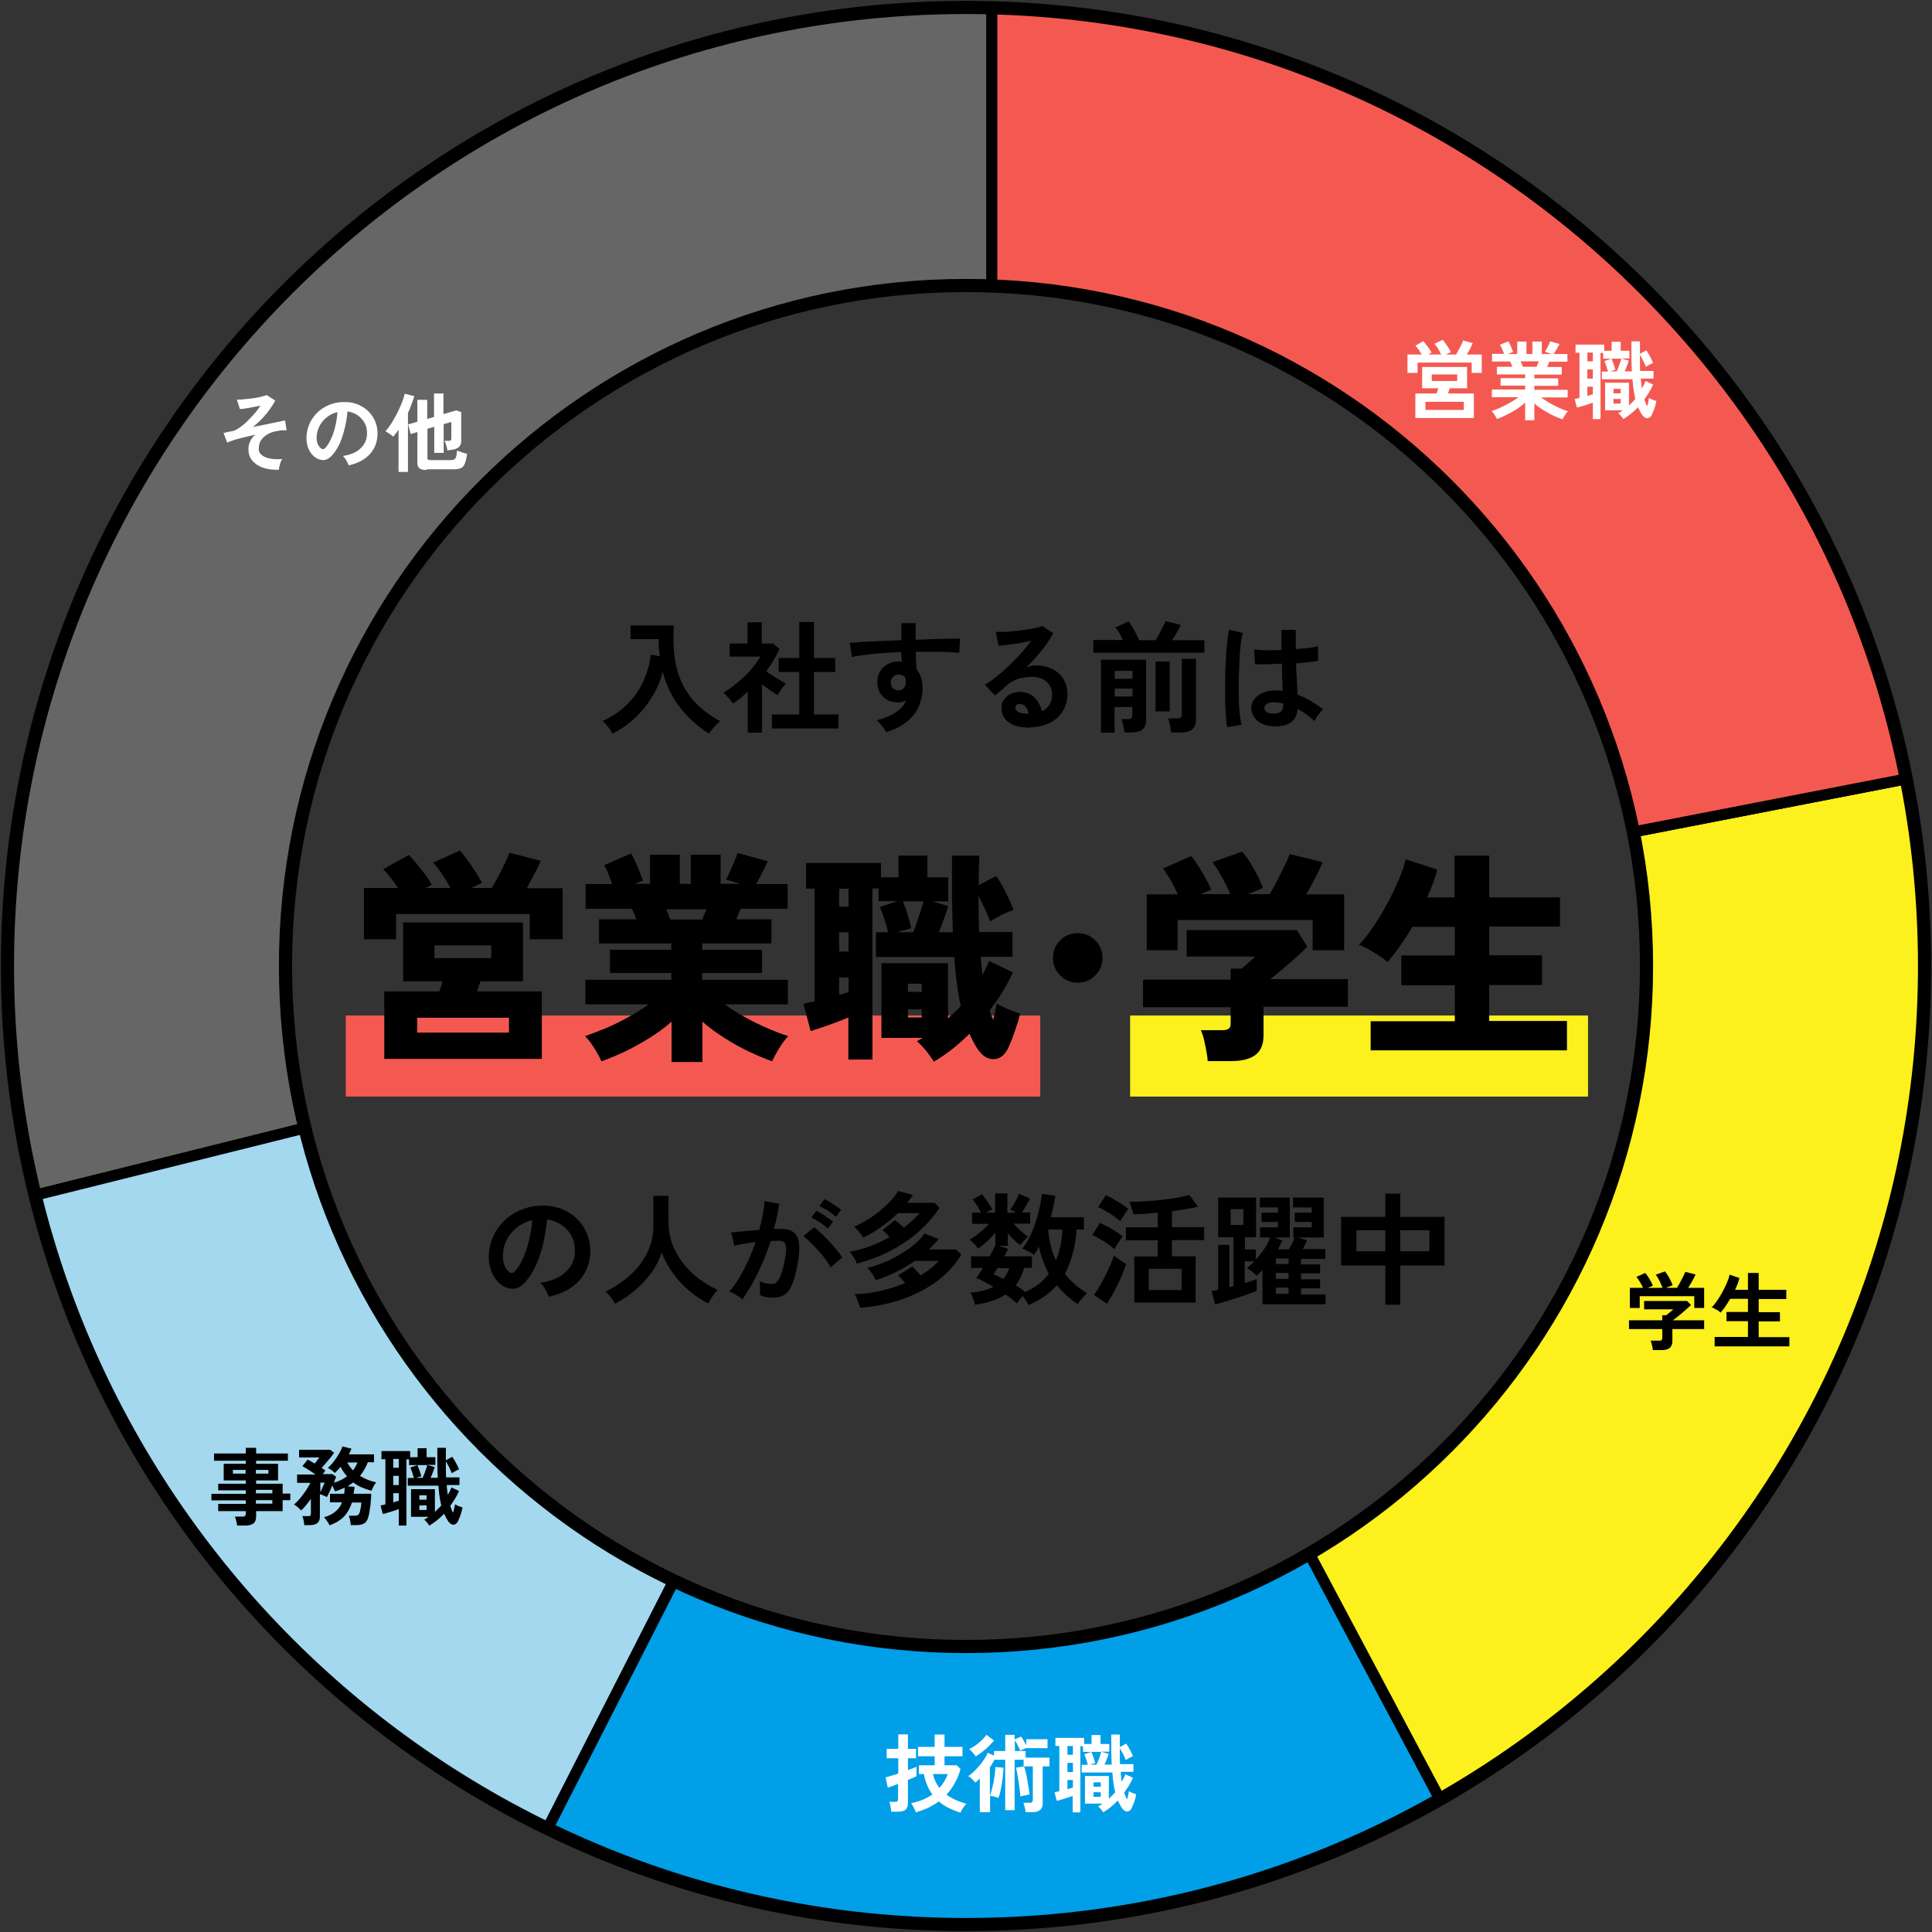 <?xml version="1.0" encoding="UTF-8"?>
<svg xmlns="http://www.w3.org/2000/svg" version="1.1" xmlns:xlink="http://www.w3.org/1999/xlink" viewBox="0 0 881.8 881.8">
  <rect x="0" y="0" width="881.8" height="881.8" fill="#333333" stroke="none"/>
  <defs>
    <style>
      .cls-1 {
        fill: #a3d8ef;
      }

      .cls-1, .cls-2, .cls-3, .cls-4, .cls-5, .cls-6 {
        stroke: #000;
        stroke-miterlimit: 10;
      }

      .cls-1, .cls-3, .cls-4, .cls-5, .cls-6 {
        stroke-width: 5px;
      }

      .cls-7 {
        fill: #fff;
      }

      .cls-8, .cls-5 {
        fill: #f45951;
      }

      .cls-2 {
        fill: none;
        stroke-width: 6px;
      }

      .cls-3 {
        fill: #009fe8;
      }

      .cls-4 {
        fill: #666;
      }

      .cls-6, .cls-9 {
        fill: #fcf01d;
      }

      .cls-10 {
        clip-path: url(#clippath);
      }
    </style>
    <clipPath id="clippath">
      <path class="cls-2" d="M440.9,3.4C199.3,3.4,3.4,199.3,3.4,440.9s195.9,437.5,437.5,437.5,437.5-195.9,437.5-437.5S682.5,3.4,440.9,3.4ZM440.9,751.5c-171.6,0-310.6-139.1-310.6-310.6S269.3,130.3,440.9,130.3s310.6,139.1,310.6,310.6-139.1,310.6-310.6,310.6Z"/>
    </clipPath>
  </defs>
  <!-- Generator: Adobe Illustrator 28.7.3, SVG Export Plug-In . SVG Version: 1.2.0 Build 164)  -->
  <g>
    <g id="_x30_2">
      <g>
        <g class="cls-10">
          <g>
            <path class="cls-4" d="M452.7,436.6L-12.3,552.6C-76.3,295.8,80,35.7,336.8-28.3c38-9.5,76.8-14.2,115.9-14.2v479.2Z"/>
            <path class="cls-1" d="M452.7,436.6l-217.6,427C106.9,798.3,22.6,692.3-12.3,552.6l465-115.9Z"/>
            <path class="cls-3" d="M452.7,436.6l225,423.1c-143,76-298.2,77.4-442.5,3.9l217.6-427Z"/>
            <path class="cls-6" d="M452.7,436.6l470.4-91.4c41.2,212-54.7,413.2-245.4,514.5l-225-423.1Z"/>
            <path class="cls-5" d="M452.7,436.6V-42.6c232.9,0,426,159.1,470.4,387.8l-470.4,91.4Z"/>
          </g>
        </g>
        <path class="cls-2" d="M440.9,3.4C199.3,3.4,3.4,199.3,3.4,440.9s195.9,437.5,437.5,437.5,437.5-195.9,437.5-437.5S682.5,3.4,440.9,3.4ZM440.9,751.5c-171.6,0-310.6-139.1-310.6-310.6S269.3,130.3,440.9,130.3s310.6,139.1,310.6,310.6-139.1,310.6-310.6,310.6Z"/>
      </g>
      <g>
        <g>
          <path class="cls-7" d="M642.4,170.2v-8.4h6.5c-.4-.7-.9-1.5-1.4-2.2-.5-.7-1-1.3-1.5-1.8l3.6-2.1c.4.5.9,1,1.4,1.7.5.6,1,1.3,1.4,1.9.4.6.8,1.2,1,1.6l-1.5.9h5.9c-.4-.8-.9-1.7-1.4-2.6s-1.1-1.7-1.7-2.3l3.8-1.8c.4.4.8,1,1.3,1.7.5.7,1,1.4,1.4,2.1.4.7.8,1.3,1,1.8l-2.3,1.1h4.7c.4-.7.8-1.4,1.2-2.2.4-.8.8-1.6,1.2-2.3.4-.8.7-1.4.8-1.9l4.4,1.2c-.3.7-.8,1.6-1.2,2.5s-1,1.9-1.5,2.7h6.8v8.4h-4.6v-4.7h-24.7v4.7h-4.6ZM646,190.8v-11.2h9.7c.1-.4.3-.8.4-1.2.1-.4.2-.8.3-1.2h-7.3v-9.7h20.5v9.7h-7.9c-.1.4-.3.8-.4,1.2-.1.4-.3.8-.4,1.2h11.8v11.2h-26.7ZM650.6,187.1h17.5v-3.7h-17.5v3.7ZM653.5,173.9h11.6v-3h-11.6v3Z"/>
          <path class="cls-7" d="M696.1,191.5v-7.7c-1.2,1-2.5,2-3.9,3-1.5.9-3,1.8-4.5,2.5-1.5.8-3,1.4-4.5,1.9-.1-.3-.3-.7-.6-1.1-.3-.5-.5-.9-.9-1.4-.3-.5-.6-.8-.9-1.1,1.3-.4,2.6-.9,4.1-1.6,1.5-.7,2.9-1.4,4.3-2.2,1.4-.8,2.7-1.6,3.8-2.5h-12.1v-3.5h15.2v-1.8h-11.2v-3.4h11.2v-1.7h-12.9v-3.5h7.1c-.2-.4-.4-.9-.5-1.3-.2-.4-.4-.8-.6-1.1h-8.2v-3.5h5.5c-.3-.7-.6-1.4-.9-2.2s-.7-1.5-1.1-1.9l3.9-1.6c.3.4.5.9.8,1.5.3.6.6,1.2.8,1.8s.5,1.1.6,1.5l-2.4,1h4.3v-5.7h4.2v5.7h2.7v-5.7h4.3v5.7h4.6l-3.2-1.1c.3-.4.6-.8.9-1.4.3-.6.6-1.2.9-1.8.3-.6.5-1.1.6-1.5l4.3,1.2c-.2.4-.5,1-.9,1.6-.3.6-.7,1.2-1,1.7-.3.5-.6,1-.8,1.3h6.3v3.5h-8.3c-.3.9-.7,1.7-1,2.4h6.7v3.5h-12.5v1.7h10.9v3.4h-10.9v1.8h15.2v3.5h-12.1c1.1.8,2.4,1.7,3.8,2.5,1.4.8,2.8,1.5,4.3,2.2s2.8,1.2,4.1,1.6c-.3.3-.5.6-.9,1.1-.3.5-.6.9-.9,1.4s-.5.9-.6,1.2c-1.4-.5-2.9-1.1-4.4-1.8-1.5-.7-3-1.6-4.5-2.5-1.5-.9-2.8-1.9-4-3v7.7h-4.3ZM695.1,167.4h6.2c.2-.4.4-.8.5-1.2s.4-.8.5-1.3h-8.3c.2.4.4.8.6,1.3s.3.8.5,1.2Z"/>
          <path class="cls-7" d="M741,191.4c-.3-.4-.6-1-1.1-1.5-.5-.6-.9-1-1.3-1.3.4-.2.7-.4,1-.6s.7-.4,1-.7h-8v-12.6h10.9v10.4c.5-.5,1-1,1.5-1.5.5-.5,1-1,1.4-1.5-.3-1.3-.6-2.7-.8-4.2-.2-1.5-.4-3.1-.5-4.8h-14v-3.5h2.8c-.2-.6-.4-1.4-.7-2.4-.3-.9-.6-1.7-.9-2.4l3.2-1.1c.3.6.6,1.5,1,2.5.3,1,.6,1.9.8,2.6l-2.5.7h3.1c.2-.5.5-1.2.8-1.9.3-.8.5-1.5.8-2.2.2-.7.4-1.3.5-1.7h-8.3v-2.6h-1.2v30.2h-3.5v-7.5c-.7.2-1.5.5-2.4.8-.9.3-1.7.6-2.6.8-.9.3-1.6.5-2.3.6l-1-3.9c.3,0,.6-.1,1-.2.4,0,.8-.2,1.2-.3v-20.6h-1.8v-3.7h13.1v2.8h3.4v-4.1h4.1v4.1h4v3.5h-3.7l3.4,1c-.2.6-.5,1.4-.8,2.3-.3.9-.7,1.8-1.1,2.6h3.3c-.1-2-.2-4.1-.2-6.4,0-2.2,0-4.7,0-7.3h3.9c0,.9,0,1.8,0,2.8,0,1,0,2,0,2.9l2.9-1.6c.6.8,1.1,1.7,1.7,2.8s1,2.1,1.4,3c-.4.1-1,.4-1.6.7-.7.4-1.2.7-1.7,1-.3-.8-.7-1.7-1.2-2.7-.5-1-1-1.9-1.5-2.7,0,1.2,0,2.4,0,3.6s0,2.4.1,3.7h6.1v3.5h-5.8c0,.8.1,1.6.2,2.3,0,.7.2,1.5.3,2.2.3-.6.6-1.1.9-1.7.3-.6.5-1.1.7-1.7l3.5,1.6c-.5,1.2-1.1,2.4-1.8,3.5-.7,1.1-1.4,2.2-2.2,3.3.2.6.4,1.2.6,1.7s.4,1,.7,1.4c.2-.6.4-1.2.5-1.9.1-.6.2-1.3.3-1.9.3.2.7.4,1.1.6.4.2.9.4,1.3.5s.7.3,1,.3c-.1.6-.3,1.4-.5,2.2s-.5,1.5-.8,2.3c-.3.7-.6,1.3-.8,1.9-.5,1-1.3,1.5-2.1,1.5-.9,0-1.6-.6-2.3-1.5-.3-.5-.7-1.1-1-1.7-.3-.6-.6-1.2-.9-1.8-2.1,2.2-4.4,4-6.7,5.4ZM724.5,164.9h2.5v-4h-2.5v4ZM724.5,172.8h2.5v-4.2h-2.5v4.2ZM724.5,180.7c.4-.1.9-.2,1.3-.4.4-.1.8-.2,1.2-.3v-3.5h-2.5v4.2ZM736.4,179.5h3.3v-2h-3.3v2ZM736.4,184.2h3.3v-2.1h-3.3v2.1Z"/>
        </g>
        <g>
          <path d="M754.4,616.3c0-.6-.2-1.4-.4-2.3-.2-.9-.4-1.6-.6-2.1h3.9c.5,0,.9,0,1.1-.3.2-.2.3-.5.3-1v-4h-15.2v-4h15.2v-2.3h1.8c.4-.3.9-.7,1.5-1.2.6-.5,1.2-1,1.7-1.5h-13.3v-3.8h19.6l1.8,1.8c-.5.5-1.1,1.1-1.8,1.7-.7.6-1.5,1.3-2.3,2-.8.7-1.6,1.3-2.3,1.9-.7.6-1.4,1-1.9,1.4h14.3v4h-14.5v5.6c0,2.7-1.6,4-4.9,4h-4.1ZM743.9,597v-9.2h6c-.4-.8-.8-1.7-1.4-2.7-.6-1-1.1-1.7-1.6-2.3l4-1.8c.4.4.8,1,1.3,1.7.5.7.9,1.4,1.3,2.2.4.7.7,1.4.9,1.9l-2.4,1h6.8c-.2-.6-.5-1.3-.8-2-.4-.7-.7-1.5-1.1-2.2-.4-.7-.8-1.3-1.2-1.8l4.2-1.5c.4.4.8,1,1.3,1.8.5.8.9,1.5,1.3,2.4.4.8.7,1.5.9,2.1l-3.1,1.2h5.1c.4-.7.9-1.5,1.4-2.4.5-.9.9-1.8,1.4-2.7.4-.9.8-1.6,1-2.2l4.7,1.2c-.4.9-1,2-1.6,3.1-.6,1.1-1.2,2.1-1.8,3h7.3v9.2h-4.5v-5.4h-24.9v5.4h-4.4Z"/>
          <path d="M782.6,614.4v-4.2h15.2v-7.2h-9.8v-4.2h9.8v-6h-8.1c-.7,1.2-1.5,2.4-2.2,3.5-.8,1.1-1.5,2-2.2,2.8-.3-.3-.6-.6-1.1-.9-.5-.3-1-.6-1.6-.9-.5-.3-1-.5-1.4-.6.8-.7,1.6-1.7,2.4-2.9.9-1.2,1.7-2.6,2.5-4,.8-1.5,1.5-2.9,2.1-4.3.6-1.4,1-2.6,1.2-3.7l4.5,1.5c-.4,1.8-1.1,3.6-2,5.4h5.9v-7.7h4.9v7.7h12.6v4.2h-12.6v6h9.7v4.2h-9.7v7.2h14v4.2h-34.1Z"/>
        </g>
        <g>
          <path d="M108.2,696.2c0-.6-.2-1.4-.4-2.1-.2-.8-.4-1.4-.6-1.9h3.4c.5,0,.9,0,1.2-.3.2-.2.4-.5.4-1v-1.2h-12.6v-3.3h12.6v-1.6h-15.7v-3h15.7v-1.6h-12.6v-3h12.6v-1.5h-10.1v-7.6h10.1v-1.4h-14.5v-3.3h14.5v-2.6h4.7v2.6h14.5v3.3h-14.5v1.4h10v7.6h-10v1.5h12.1v4.5h3.5v3h-3.5v5h-12.1v2.5c0,1.4-.4,2.5-1.2,3.1-.8.6-2.1,1-3.7,1h-3.7ZM106.3,672.6h5.8v-1.7h-5.8v1.7ZM116.8,672.6h5.7v-1.7h-5.7v1.7ZM116.8,681.6h7.5v-1.6h-7.5v1.6ZM116.8,686.3h7.5v-1.6h-7.5v1.6Z"/>
          <path d="M138.9,696.2c0-.6-.2-1.3-.3-2.2-.2-.9-.4-1.5-.6-2h2.5c.5,0,.8,0,1.1-.2.2-.2.3-.5.3-1v-6.7c-.7,1-1.5,2-2.2,2.9s-1.5,1.7-2.3,2.4c-.4-.5-.9-1-1.5-1.5-.6-.5-1.2-.9-1.7-1.2.9-.8,1.8-1.7,2.8-2.9.9-1.1,1.8-2.3,2.7-3.6.8-1.3,1.5-2.4,2-3.4h-6.1v-3.8h8.4c-1-.7-2-1.4-3.1-2.1-1.1-.7-2.1-1.3-2.9-1.7l2.4-3c.5.2,1,.5,1.5.8.6.3,1.1.6,1.7,1,.4-.4.8-.9,1.2-1.5s.8-1,1-1.3h-9.3v-3.5h14.2l1.8,1.4c-.4.6-1,1.3-1.6,2.1-.7.8-1.4,1.7-2.1,2.5-.7.9-1.4,1.6-2,2.3.3.2.6.4.9.6.3.2.6.4.8.6-.1.2-.3.4-.5.7-.2.3-.5.6-.7.9h4.4l1.7,1.2c-.1.3-.2.7-.4,1.1-.2.5-.4,1-.6,1.6,2.3-.6,4.3-1.6,6-2.9-.6-.6-1.1-1.3-1.6-2-.5-.7-.9-1.5-1.4-2.3-.4.5-.8,1-1.3,1.5-.4.5-.9.9-1.3,1.3-.4-.4-.9-.9-1.5-1.3-.6-.4-1.2-.8-1.7-1,.9-.8,1.9-1.8,2.8-3,.9-1.2,1.7-2.4,2.4-3.6.7-1.2,1.2-2.3,1.5-3.2l4.1,1c-.3.9-.7,1.7-1.2,2.6h11.5v3.6h-2.8c-.5,1.2-1,2.3-1.6,3.3-.6,1-1.2,2-2,2.9,1.1.7,2.3,1.3,3.5,1.8,1.3.5,2.6.9,3.9,1.2-.4.4-.8,1-1.2,1.8-.4.8-.7,1.4-.9,2-1.6-.4-3.1-.9-4.5-1.5s-2.7-1.4-3.9-2.3c-.8.6-1.6,1.2-2.6,1.8l3.2.2c0,.5,0,1.1-.2,1.6,0,.5-.2,1.1-.2,1.6h8c0,1.1,0,2.3-.2,3.5,0,1.2-.2,2.4-.4,3.5-.1,1.1-.3,2.1-.5,2.9-.4,1.7-1,2.9-1.9,3.5-.9.6-2.2.9-3.9.9h-2.4c0-.4,0-.9-.2-1.4,0-.6-.2-1.1-.3-1.6-.1-.5-.3-1-.4-1.3h2.4c.9,0,1.6-.1,1.9-.4.3-.2.6-.8.8-1.5.1-.6.2-1.3.4-2,.1-.8.2-1.5.2-2.1h-4.3c-.7,2.4-1.9,4.5-3.4,6.2-1.6,1.7-3.8,3.1-6.8,4.2-.2-.5-.6-1.2-1.1-1.9-.5-.8-1-1.3-1.4-1.8,2.2-.6,3.9-1.5,5.2-2.6,1.3-1.1,2.4-2.5,3-4.2h-5.5v-3.9h6.5c.1-.9.2-1.8.2-2.8-.6.3-1.3.6-2.1.9-.7.3-1.5.6-2.3.8-.2-.4-.4-.9-.6-1.3-.2-.5-.5-.9-.7-1.4-.4,1.1-.8,2.1-1.3,3.1s-.8,1.8-1.1,2.2c-.4-.2-.9-.5-1.5-.7-.6-.3-1.2-.5-1.7-.6v10.3c0,2.5-1.5,3.8-4.5,3.8h-2.7ZM146.1,681.3c.3-.5.5-1.1.8-1.7.3-.6.5-1.2.8-1.8.2-.5.4-.9.5-1.1h-2v4.6ZM161.1,671.1c.9-1.1,1.5-2.3,2.1-3.6h-4.7c.8,1.4,1.6,2.6,2.6,3.6Z"/>
          <path d="M196,696.4c-.3-.4-.6-1-1.1-1.5-.5-.6-.9-1-1.3-1.3.4-.2.7-.4,1-.6s.7-.4,1-.7h-8v-12.6h10.9v10.4c.5-.5,1-1,1.5-1.5.5-.5,1-1,1.4-1.5-.3-1.3-.6-2.7-.8-4.2-.2-1.5-.4-3.1-.5-4.8h-14v-3.5h2.8c-.2-.6-.4-1.4-.7-2.4-.3-.9-.6-1.7-.9-2.4l3.2-1.1c.3.6.6,1.5,1,2.5.3,1,.6,1.9.8,2.6l-2.5.7h3.1c.2-.5.5-1.2.8-1.9.3-.8.5-1.5.8-2.2.2-.7.4-1.3.5-1.7h-8.3v-2.6h-1.2v30.2h-3.5v-7.5c-.7.2-1.5.5-2.4.8-.9.3-1.7.6-2.6.8-.9.3-1.6.5-2.3.6l-1-3.9c.3,0,.6-.1,1-.2.4,0,.8-.2,1.2-.3v-20.6h-1.8v-3.7h13.1v2.8h3.4v-4.1h4.1v4.1h4v3.5h-3.7l3.4,1c-.2.6-.5,1.4-.8,2.3s-.7,1.8-1.1,2.6h3.3c-.1-2-.2-4.1-.2-6.4,0-2.2,0-4.7,0-7.3h3.9c0,.9,0,1.8,0,2.8,0,1,0,2,0,2.9l2.9-1.6c.6.8,1.1,1.7,1.7,2.8s1.1,2.1,1.4,3c-.4.1-1,.4-1.6.7-.7.4-1.2.7-1.7,1-.3-.8-.7-1.7-1.2-2.7-.5-1-1-1.9-1.5-2.7,0,1.2,0,2.4,0,3.6,0,1.2,0,2.4.1,3.7h6.1v3.5h-5.8c0,.8.1,1.6.2,2.3,0,.7.2,1.5.3,2.2.3-.6.6-1.1.9-1.7.3-.6.5-1.1.7-1.7l3.5,1.6c-.5,1.2-1.1,2.4-1.8,3.5-.7,1.1-1.4,2.2-2.2,3.3.2.6.4,1.2.6,1.7s.4,1,.7,1.4c.2-.6.4-1.2.5-1.9.1-.6.2-1.3.4-1.9.3.2.7.4,1.1.6.4.2.9.4,1.3.5s.7.3,1,.3c-.1.6-.3,1.4-.5,2.2s-.5,1.5-.8,2.3c-.3.7-.6,1.3-.8,1.9-.5,1-1.3,1.5-2.1,1.5-.9,0-1.6-.6-2.3-1.5-.3-.5-.7-1.1-1-1.7-.3-.6-.6-1.2-.9-1.8-2.1,2.2-4.4,4-6.7,5.4ZM179.5,669.9h2.5v-4h-2.5v4ZM179.5,677.8h2.5v-4.2h-2.5v4.2ZM179.5,685.7c.4-.1.9-.2,1.3-.4.4-.1.8-.2,1.2-.3v-3.5h-2.5v4.2ZM191.4,684.5h3.3v-2h-3.3v2ZM191.4,689.2h3.3v-2.1h-3.3v2.1Z"/>
        </g>
        <g>
          <path class="cls-7" d="M127.3,214.4c-2.7.1-5.1-.2-7.2-.9s-3.7-1.8-4.9-3.2c-1.2-1.4-1.8-3.2-1.8-5.2s.3-2.5.8-3.7c.5-1.1,1.3-2.1,2.3-3-1.7.4-3.4.8-5.1,1.2-1.7.4-3.2.8-4.5,1.2-1.3.4-2.4.8-3.2,1.2l-1.7-4.4c.3,0,.8-.1,1.4-.3s1.5-.3,2.6-.5c1-.2,2.1-.7,3.3-1.6,1.2-.8,2.4-1.8,3.6-3,1.2-1.2,2.4-2.4,3.4-3.6,1.1-1.3,1.9-2.4,2.6-3.5-1,.2-2.1.5-3.3.7-1.2.2-2.3.4-3.4.6-1.1.2-2,.3-2.7.3l-1.4-4.3c1,0,2.1,0,3.4-.2,1.3-.1,2.6-.3,3.9-.4,1.3-.2,2.5-.4,3.7-.7,1.1-.3,2-.5,2.6-.8l3.9,2.5c-.5,1.1-1.3,2.4-2.3,3.8-1,1.4-2.2,2.9-3.5,4.3-1.3,1.4-2.8,2.7-4.4,4,2-.4,4.1-.8,6-1.2,2-.4,3.7-.8,5.3-1.1,1.5-.3,2.7-.6,3.4-.7l.7,4.5c-.5,0-1.1,0-1.8,0-.7,0-1.5.1-2.3.3-1.5.2-2.9.6-4.2,1.3-1.3.7-2.4,1.6-3.2,2.7-.8,1.1-1.2,2.5-1.2,4.1s.5,2.1,1.4,2.9c.9.8,2.2,1.3,3.8,1.6,1.6.3,3.4.4,5.5.2-.4.6-.8,1.5-1,2.4-.3,1-.5,1.8-.5,2.4Z"/>
          <path class="cls-7" d="M159.2,212.6c-.1-.4-.3-.9-.6-1.5-.3-.6-.6-1.1-1-1.7-.4-.5-.7-1-1.1-1.3,3.6-.5,6.3-1.7,8.1-3.5,1.9-1.8,2.8-3.9,2.9-6.3.1-1.9-.2-3.6-1-5.1-.8-1.5-1.9-2.7-3.3-3.7-1.4-.9-2.9-1.5-4.6-1.7-.2,2.4-.6,4.9-1.2,7.4-.6,2.5-1.3,4.9-2.3,7.1-1,2.2-2.2,4.1-3.6,5.6-1.1,1.1-2.1,1.8-3.1,2-1,.2-2.1,0-3.2-.4-1.1-.5-2-1.2-2.9-2.2-.8-1-1.5-2.2-1.9-3.6-.4-1.4-.6-2.9-.5-4.5.1-2.4.7-4.5,1.7-6.5,1-2,2.3-3.6,4-5.1,1.7-1.4,3.6-2.5,5.7-3.2,2.2-.7,4.4-1,6.9-.9,2,.1,3.8.5,5.6,1.3,1.7.8,3.3,1.8,4.6,3.2,1.3,1.4,2.3,2.9,3,4.7.7,1.8,1,3.7.9,5.9-.2,3.6-1.4,6.5-3.7,8.9-2.3,2.4-5.4,4-9.4,4.9ZM146.6,204.7c.3.2.6.3.9.3s.6-.2.9-.5c.9-.9,1.8-2.3,2.6-4,.8-1.7,1.5-3.6,2-5.8.5-2.2.9-4.3,1-6.6-1.8.4-3.4,1.2-4.8,2.3-1.4,1.1-2.5,2.4-3.3,3.9-.8,1.5-1.3,3.2-1.4,5.1,0,1.2.1,2.3.5,3.2.4.9.9,1.6,1.5,2Z"/>
          <path class="cls-7" d="M181.9,215.2v-19.1c-.8,1.2-1.6,2.2-2.4,3.2-.5-.4-1.1-.9-1.7-1.3-.7-.5-1.3-.8-1.9-1.2,1-1,1.9-2.3,2.9-3.8.9-1.5,1.8-3.1,2.6-4.7.8-1.6,1.5-3.2,2.1-4.7s1-2.8,1.2-3.9l4.4,1.1c-.8,2.6-1.7,5.1-2.9,7.7v26.9h-4.3ZM194.7,214.5c-1.5,0-2.6-.2-3.2-.7s-1-1.3-1-2.4v-14.2l-3.1.9-1.1-4.4,4.2-1.2v-10h4.5v8.7l3.1-.9v-10.7h4.3v9.4l5.9-1.7,2.2.8v13.3c0,2-1.2,3.3-3.6,3.8-.4,0-.8.1-1.3.2-.5,0-1,.1-1.4.2-.1-.9-.3-1.7-.6-2.6-.3-.8-.5-1.4-.7-1.8h1.8c.4,0,.8,0,1-.2.2-.2.3-.4.3-.9v-7.5l-3.5,1v13.1h-4.3v-11.9l-3.1.9v13.3c0,.4,0,.7.3.8s.6.2,1.1.2h9.2c.7,0,1.2-.1,1.6-.3.4-.2.7-.6.9-1.3.2-.6.3-1.6.4-2.8.3.2.8.3,1.3.5s1.1.4,1.7.6c.6.2,1.1.3,1.6.4-.3,2-.6,3.5-1.1,4.6-.4,1-1,1.7-1.8,2s-1.8.5-3,.5h-12.6Z"/>
        </g>
        <g>
          <path class="cls-7" d="M406.8,827c0-.4,0-.9-.2-1.5-.1-.6-.2-1.2-.3-1.8s-.3-1-.4-1.3h2.6c.5,0,.9,0,1.1-.3.2-.2.3-.5.3-1v-6.9c-1.1.4-2.1.8-2.9,1.1-.9.3-1.5.5-1.8.6l-1-4.7c.6-.1,1.5-.3,2.5-.7,1-.3,2.2-.6,3.3-1v-7h-5.3v-4.3h5.3v-6.6h4.4v6.6h3.7v4.3h-3.7v5.4c.9-.3,1.7-.6,2.4-.9.7-.3,1.2-.5,1.5-.6v4.3c-.3.2-.8.4-1.5.7-.7.3-1.5.6-2.4,1v10.7c0,1.3-.4,2.3-1.1,2.9s-1.9.9-3.5.9h-2.9ZM438.2,827.3c-1.8-.6-3.5-1.3-5.2-2.1-1.6-.8-3.2-1.8-4.5-3-1.5,1.1-3.1,2-4.8,2.9-1.8.8-3.7,1.5-5.7,2.1-.2-.6-.5-1.3-.9-2.1s-.8-1.5-1.2-2.1c3.8-.8,7-2.1,9.7-4-1-1.2-1.8-2.6-2.4-4.2-.7-1.5-1.2-3.2-1.5-5.1h-2.3v-4h7.2v-4.1h-7.6v-4.3h7.6v-5.6h4.5v5.6h8.2v4.3h-8.2v4.1h5.6l1.7,1.7c-.6,2.3-1.5,4.5-2.6,6.4-1.1,2-2.3,3.7-3.8,5.3,2.3,1.7,5.3,3.1,9.1,4.2-.6.6-1.2,1.3-1.7,2.1-.5.8-.8,1.5-1,1.9ZM428.7,816.1c1.7-1.8,3-4,3.9-6.4h-6.8c.6,2.5,1.6,4.6,3,6.4Z"/>
          <path class="cls-7" d="M447.2,827v-15.3c-.3.3-.7.7-1,1s-.7.6-1,.9c-.4-.4-.9-1-1.5-1.6s-1.3-1.1-1.8-1.3c.8-.6,1.7-1.3,2.6-2.1.9-.9,1.7-1.8,2.6-2.8.8-1,1.6-2,2.2-3,.7-1,1.2-1.9,1.5-2.8l2.9,1.3v-2.1h5.1v-7.4h4.3v2.1l2.9-1.3c.4.4.8,1,1.2,1.8.4.8.8,1.5,1.2,2.2v-2.8h9.7v4.1h-9.7c-.4,0-.9.3-1.4.5-.5.2-1,.5-1.3.7-.2-.4-.4-.9-.7-1.5-.3-.6-.6-1.2-.9-1.8-.3-.6-.6-1.1-.9-1.5v4.9h4.9v3h10.9v4h-3.1v17c0,2.6-1.6,3.9-4.8,3.9h-3c0-.6-.2-1.3-.4-2.2s-.4-1.6-.6-2.1h2.8c.5,0,.9,0,1.1-.3.2-.2.4-.5.4-1v-15.3h-4.2v-3h-4.1v23h-4.3v-23h-4.9c-.3.6-.7,1.1-1,1.7-.3.6-.7,1.1-1.1,1.7v12.9c.3-.6.5-1.4.8-2.4.3-1,.5-2.1.8-3.3.2-1.2.4-2.5.6-3.7.2-1.3.3-2.4.3-3.6l3.7.3c0,1.5-.2,3.2-.4,4.9-.2,1.8-.5,3.4-.8,5-.3,1.6-.7,2.9-1.1,3.9-.5-.2-1.2-.4-1.9-.6-.7-.2-1.4-.3-1.9-.4v7.5h-4.4ZM445.4,801.8c-.3-.6-.8-1.2-1.4-1.9s-1.1-1.1-1.7-1.5c1-.5,2-1.2,3.1-1.9,1-.8,2-1.5,2.8-2.4.9-.8,1.5-1.6,2-2.3l3.5,2.6c-.7.8-1.5,1.7-2.4,2.6-.9.9-1.9,1.8-3,2.6-1,.8-2,1.5-3,2.1ZM465.7,819.8c0-.8-.1-1.7-.3-2.9-.2-1.2-.3-2.4-.5-3.7-.2-1.3-.4-2.5-.6-3.7-.2-1.1-.4-2-.6-2.7l3.7-.6c.3.8.5,1.7.8,2.8.3,1.1.5,2.3.7,3.5.2,1.2.4,2.4.6,3.6.2,1.1.3,2.1.4,3-.3,0-.8,0-1.3.2s-1,.2-1.6.3c-.5.1-.9.2-1.2.3Z"/>
          <path class="cls-7" d="M503.6,827.3c-.3-.4-.6-1-1.1-1.5-.5-.6-.9-1-1.3-1.3.4-.2.7-.4,1-.6s.7-.4,1-.7h-8v-12.6h10.9v10.4c.5-.5,1-1,1.5-1.5.5-.5,1-1,1.4-1.5-.3-1.3-.6-2.7-.8-4.2-.2-1.5-.4-3.1-.5-4.8h-14v-3.5h2.8c-.2-.6-.4-1.4-.7-2.4-.3-.9-.6-1.7-.9-2.4l3.2-1.1c.3.6.6,1.5,1,2.5.3,1,.6,1.9.8,2.6l-2.5.7h3.1c.2-.5.5-1.2.8-1.9.3-.8.5-1.5.8-2.2.2-.7.4-1.3.5-1.7h-8.3v-2.6h-1.2v30.2h-3.5v-7.5c-.7.2-1.5.5-2.4.8-.9.3-1.7.6-2.6.8-.9.3-1.6.5-2.3.6l-1-3.9c.3,0,.6-.1,1-.2.4,0,.8-.2,1.2-.3v-20.6h-1.8v-3.7h13.1v2.8h3.4v-4.1h4.1v4.1h4v3.5h-3.7l3.4,1c-.2.6-.5,1.4-.8,2.3-.3.9-.7,1.8-1.1,2.6h3.3c-.1-2-.2-4.1-.2-6.4,0-2.2,0-4.7,0-7.3h3.9c0,.9,0,1.8,0,2.8,0,1,0,2,0,2.9l2.9-1.6c.6.8,1.1,1.7,1.7,2.8s1,2.1,1.4,3c-.4.1-1,.4-1.6.7-.7.4-1.2.7-1.7,1-.3-.8-.7-1.7-1.2-2.7-.5-1-1-1.9-1.5-2.7,0,1.2,0,2.4,0,3.6s0,2.4.1,3.7h6.1v3.5h-5.8c0,.8.1,1.6.2,2.3,0,.7.2,1.5.3,2.2.3-.6.6-1.1.9-1.7.3-.6.5-1.1.7-1.7l3.5,1.6c-.5,1.2-1.1,2.4-1.8,3.5-.7,1.1-1.4,2.2-2.2,3.3.2.6.4,1.2.6,1.7s.4,1,.7,1.4c.2-.6.4-1.2.5-1.9.1-.6.2-1.3.3-1.9.3.2.7.4,1.1.6.4.2.9.4,1.3.5s.7.3,1,.3c-.1.6-.3,1.4-.5,2.2s-.5,1.5-.8,2.3c-.3.7-.6,1.3-.8,1.9-.5,1-1.3,1.5-2.1,1.5-.9,0-1.6-.6-2.3-1.5-.3-.5-.7-1.1-1-1.7-.3-.6-.6-1.2-.9-1.8-2.1,2.2-4.4,4-6.7,5.4ZM487.2,800.9h2.5v-4h-2.5v4ZM487.2,808.8h2.5v-4.2h-2.5v4.2ZM487.2,816.6c.4-.1.9-.2,1.3-.4.4-.1.8-.2,1.2-.3v-3.5h-2.5v4.2ZM499.1,815.5h3.3v-2h-3.3v2ZM499.1,820.1h3.3v-2.1h-3.3v2.1Z"/>
        </g>
      </g>
      <g>
        <rect class="cls-8" x="157.8" y="463.5" width="317" height="37"/>
        <rect class="cls-9" x="515.8" y="463.5" width="209" height="37"/>
        <g>
          <path d="M166.1,428.6v-23.3h15.6c-1.1-1.6-2.2-3.2-3.4-4.7-1.2-1.5-2.3-2.8-3.4-3.9l11.7-6.5c1.2,1.2,2.4,2.6,3.8,4.3,1.4,1.7,2.7,3.4,3.9,5,1.2,1.7,2.1,3.1,2.8,4.3l-2.9,1.5h11.4c-1.1-2-2.3-4.1-3.7-6.2-1.4-2.1-2.8-3.9-4.2-5.4l12.2-5.5c1,1,2.1,2.5,3.5,4.4,1.4,1.9,2.7,3.8,3.9,5.7,1.2,1.9,2.1,3.4,2.7,4.6l-4.9,2.4h9.4c1-1.7,2-3.6,3.1-5.6,1-2,2-3.9,2.9-5.8.9-1.9,1.6-3.5,2-4.7l14.3,3.7c-.7,1.8-1.7,3.8-2.9,6-1.2,2.2-2.3,4.4-3.5,6.5h16.4v23.3h-15v-11.5h-61v11.5h-14.7ZM175.4,483.3v-30.8h25.1c.3-.7.5-1.5.8-2.3.2-.8.5-1.6.8-2.3h-18.1v-26.9h54.7v26.9h-19.4c-.3.7-.5,1.5-.8,2.3-.3.8-.5,1.6-.8,2.3h29.6v30.8h-71.8ZM190.4,471.3h41.9v-6.8h-41.9v6.8ZM198.3,437.3h25.9v-5.8h-25.9v5.8Z"/>
          <path d="M306.5,484.8v-18.5c-3,2.7-6.3,5.1-10,7.4-3.7,2.3-7.4,4.4-11.2,6.2-3.8,1.8-7.4,3.3-10.8,4.5-.7-1.6-1.7-3.6-3.2-5.9-1.4-2.3-2.9-4.2-4.3-5.6,2.9-1,6.1-2.2,9.5-3.6,3.4-1.5,6.8-3.1,10.2-5,3.4-1.9,6.5-3.8,9.4-5.9h-28.9v-11.2h39.2v-3.1h-28v-10.6h28v-2.9h-33v-11h17c-.3-.9-.7-1.8-1-2.6-.3-.8-.7-1.6-1-2.2h-21.1v-11.3h12.1c-.5-1.5-1.1-3.1-1.8-4.7-.6-1.6-1.2-2.9-1.8-3.9l12.3-5.4c.5,1,1.2,2.2,1.9,3.8.7,1.6,1.4,3.2,2,4.8.6,1.6,1.1,2.9,1.5,3.8l-3.9,1.5h7.1v-13.3h13.6v13.3h5v-13.3h13.6v13.3h8.9l-6.4-2c.5-.9,1.1-2.1,1.8-3.7.7-1.6,1.4-3.2,2.1-4.8.7-1.6,1.1-2.8,1.3-3.6l13.8,3.8c-.6,1.3-1.4,3-2.5,5.1-1.1,2.1-2,3.9-2.7,5.3h14.3v11.3h-21.4c-.3.6-.7,1.3-1,2.2-.3.9-.7,1.7-1,2.6h16v11h-31.6v2.9h27.3v10.6h-27.3v3.1h39.1v11.2h-28.9c2.9,2,6,4,9.4,5.9,3.4,1.9,6.8,3.5,10.2,5,3.4,1.5,6.6,2.7,9.5,3.6-1.4,1.4-2.8,3.3-4.2,5.6-1.4,2.3-2.5,4.3-3.2,5.9-3.3-1.2-6.9-2.7-10.7-4.5-3.8-1.8-7.5-3.9-11.1-6.2-3.6-2.3-7-4.7-10-7.4v18.4h-14ZM306.1,419.7h14.4c.3-.7.6-1.4.9-2.2.3-.8.7-1.7,1-2.5h-18.3c.3.9.7,1.7,1,2.5.3.8.6,1.6.9,2.2Z"/>
          <path d="M426.2,484.6c-.9-1.6-2.1-3.2-3.5-5-1.5-1.8-2.9-3.2-4.2-4.4.5-.2.9-.4,1.3-.7.4-.2.8-.5,1.3-.8h-18.8v-34.1h30.4v25.2c1-1,2-1.9,3-2.8,1-.9,1.9-1.9,2.8-2.9-.7-3.2-1.4-6.7-1.8-10.4-.5-3.7-.9-7.7-1.1-11.9h-35.8v-11.3h5.6c-.4-1.6-1-3.6-1.7-5.8-.7-2.2-1.4-4.1-2.1-5.7l7.9-2.7h-8.5v-5.8h-2.8v78.1h-11v-19.2c-2.6,1.1-5.5,2.2-8.8,3.4-3.3,1.2-6.1,2.1-8.4,2.8l-3.3-12.5c.7-.1,1.4-.3,2.3-.5.8-.2,1.8-.4,2.8-.6v-51.4h-3.9v-11.7h34.2v6.5h8v-9.9h13.2v9.9h9.5v11h-7.4l7.4,2.1c-.4,1.5-1,3.4-1.9,5.7-.9,2.3-1.6,4.4-2.4,6.3h6.4c-.2-5.1-.3-10.6-.4-16.4,0-5.8,0-12,0-18.6h12.5c-.2,3.9-.3,8.4-.3,13.5l8-4.2c1.4,2,2.8,4.4,4.3,7.4s2.7,5.7,3.6,8.1c-1.5.5-3.2,1.2-5.3,2.2-2,1-3.8,2-5.4,3.1-.5-1.6-1.3-3.5-2.3-5.6-1-2.1-2-4.1-3-6.1,0,5.4.1,10.9.3,16.5h15.2v11.3h-14.5c.1,1.4.3,2.8.4,4.2.1,1.4.3,2.7.4,4.1.5-1.1,1.1-2.1,1.6-3.2.5-1,1-2.1,1.4-3.2l10.9,5.2c-1.4,3.1-3,6.1-4.8,9-1.8,2.9-3.8,5.7-5.8,8.4.3.8.5,1.6.8,2.3.3.7.5,1.4.8,2,.3-1.2.6-2.4.9-3.7.2-1.3.5-2.5.7-3.8,1,.6,2.2,1.2,3.6,1.9,1.4.6,2.7,1.2,4,1.7,1.3.5,2.3.8,3.1,1-.4,1.7-.9,3.6-1.6,5.6-.6,2-1.3,3.9-2,5.8-.7,1.8-1.4,3.4-2,4.7-1.7,3.2-3.9,4.8-6.7,4.7-2.8,0-5.2-1.7-7.3-4.9-1.4-2.2-2.5-4.4-3.5-6.7-5.6,5.6-11.1,9.8-16.4,12.8ZM383,413.8h4.3v-8.2h-4.3v8.2ZM383,434.3h4.3v-8.8h-4.3v8.8ZM383,454.1c.7-.2,1.5-.4,2.2-.6.7-.2,1.4-.4,2.1-.7v-6.7h-4.3v8.1ZM409.7,425.5h7.1c.5-1.2,1-2.7,1.6-4.4.6-1.7,1.2-3.5,1.8-5.3.6-1.8,1-3.2,1.3-4.4h-9.4c.7,1.7,1.5,3.7,2.2,6.1.7,2.4,1.3,4.5,1.6,6.2l-6.3,1.7ZM414.4,452.7h6.3v-3.7h-6.3v3.7ZM414.4,464.4h6.3v-3.7h-6.3v3.7Z"/>
          <path d="M491.9,448.5c-3.1,0-5.8-1.1-8-3.3-2.2-2.2-3.3-4.8-3.3-8s1.1-5.8,3.3-8,4.8-3.3,8-3.3,5.8,1.1,8,3.3c2.2,2.2,3.3,4.8,3.3,8s-1.1,5.8-3.3,8-4.8,3.3-8,3.3Z"/>
          <path d="M551.2,484.4c0-1.4-.3-2.9-.6-4.7-.3-1.8-.7-3.5-1.1-5.3-.4-1.7-.9-3.1-1.4-4.2h9.7c1.4,0,2.3-.2,3-.7s.9-1.3.9-2.6v-7.2h-40v-12.6h40v-5h4.9c.9-.7,2-1.6,3.2-2.7,1.3-1.1,2.3-2,3.1-2.8h-31.3v-12.1h50.3l4.7,7.5c-1,1.2-2.5,2.7-4.5,4.5-2,1.8-4.1,3.6-6.3,5.5-2.2,1.9-4.3,3.5-6.1,4.9h35.5v12.6h-38.5v13c0,4.1-1.2,7.1-3.7,9-2.4,1.8-6.1,2.8-10.9,2.8h-10.8ZM523.4,433.7v-25.5h14.2c-1-2.2-2.1-4.3-3.3-6.5-1.3-2.1-2.4-3.9-3.5-5.3l12.9-5.7c1,1.2,2.1,2.7,3.3,4.6,1.2,1.9,2.3,3.8,3.4,5.8,1.1,1.9,1.9,3.6,2.4,5l-4.9,2h13.6c-1-2.4-2.2-4.9-3.7-7.7-1.5-2.7-3-5-4.4-6.9l13.5-4.8c1.1,1.1,2.3,2.7,3.5,4.7,1.3,2,2.4,4.1,3.6,6.3,1.1,2.2,1.9,4,2.4,5.6l-6.8,2.8h9.9c1-1.6,2.1-3.6,3.3-5.9,1.2-2.3,2.3-4.6,3.4-6.8,1.1-2.2,1.9-4.1,2.4-5.6l15.1,3.7c-.9,2.1-2,4.5-3.4,7.2-1.4,2.7-2.8,5.2-4.1,7.5h17.3v25.5h-14.4v-13.8h-61.6v13.8h-14.1Z"/>
          <path d="M625.6,479.5v-13.4h38.4v-16.4h-24.4v-13.6h24.4v-13.1h-19.4c-1.8,3.1-3.7,6.1-5.7,8.9-2,2.8-3.8,5.2-5.6,7.2-1-.9-2.2-1.8-3.8-2.9-1.6-1-3.2-2-4.8-2.9s-3.1-1.6-4.5-2c1.8-1.8,3.9-4.4,6.1-7.6,2.2-3.2,4.4-6.7,6.5-10.6,2.1-3.8,3.9-7.6,5.5-11.3,1.6-3.7,2.7-6.9,3.3-9.6l14.4,4.7c-.5,1.9-1.1,3.9-1.9,6.1-.8,2.2-1.7,4.4-2.7,6.6h12.5v-19.1h15.8v19.1h32.3v13.3h-32.3v13.1h24.1v13.6h-24.1v16.4h35.5v13.4h-89.7Z"/>
        </g>
        <g>
          <path d="M250.4,591.9c-.1-.6-.4-1.3-.8-2.1-.4-.8-.9-1.6-1.4-2.4-.5-.8-1.1-1.4-1.6-1.9,5.1-.8,9-2.4,11.6-5,2.7-2.5,4.1-5.5,4.2-9,.1-2.7-.4-5.2-1.5-7.3-1.2-2.2-2.7-3.9-4.7-5.2-2-1.3-4.2-2.1-6.5-2.4-.3,3.5-.9,7-1.7,10.6-.8,3.6-1.9,7-3.3,10.1-1.4,3.2-3.1,5.8-5.1,8-1.5,1.6-3,2.6-4.4,2.8-1.4.3-2.9,0-4.5-.6-1.6-.7-2.9-1.7-4.1-3.2-1.2-1.4-2.1-3.2-2.7-5.1-.6-2-.9-4.1-.8-6.4.2-3.4,1-6.5,2.4-9.3,1.4-2.8,3.3-5.2,5.7-7.3,2.4-2,5.1-3.6,8.2-4.6,3.1-1,6.4-1.5,9.9-1.3,2.8.1,5.5.8,8,1.9,2.5,1.1,4.7,2.6,6.5,4.6,1.9,1.9,3.3,4.2,4.3,6.8,1,2.6,1.4,5.4,1.3,8.4-.3,5.1-2,9.3-5.3,12.8-3.3,3.4-7.8,5.8-13.4,7ZM232.3,580.6c.4.3.8.4,1.3.4s.9-.2,1.3-.7c1.3-1.3,2.6-3.2,3.7-5.7,1.1-2.4,2.1-5.2,2.8-8.3.8-3.1,1.3-6.2,1.5-9.4-2.6.6-4.8,1.7-6.8,3.2-2,1.6-3.6,3.4-4.7,5.6-1.2,2.2-1.8,4.6-1.9,7.3,0,1.7.2,3.3.7,4.5.5,1.3,1.3,2.3,2.1,2.9Z"/>
          <path d="M280.7,595.1c-.5-.9-1.2-1.9-1.9-3-.8-1.1-1.6-1.9-2.4-2.6,4.1-2,7.8-4.5,11.1-7.4,3.3-2.9,5.9-6.3,7.8-10.1,1.9-3.8,2.9-8,2.9-12.6v-13.6h6.9v11.7c0,3.7.6,7.2,1.8,10.4,1.2,3.2,2.9,6.2,5,8.8,2.1,2.7,4.5,5,7.2,7,2.7,2,5.5,3.7,8.4,5-.7.8-1.5,1.8-2.3,3-.8,1.2-1.5,2.3-2,3.2-3.2-1.6-6.1-3.6-8.9-6s-5.2-5-7.3-8c-2.1-2.9-3.8-6-5-9.2-1.1,3.3-2.7,6.5-4.8,9.4-2.2,2.9-4.6,5.5-7.5,7.9-2.8,2.4-5.8,4.4-9,6Z"/>
          <path d="M338.5,592.8c-.3-.3-.9-.7-1.6-1.2-.7-.5-1.4-.9-2.2-1.3-.7-.4-1.4-.7-1.9-.8,1.6-1.7,3.1-3.7,4.5-6.1,1.4-2.4,2.8-5,4.1-7.8,1.3-2.8,2.4-5.7,3.5-8.7-1.9.2-3.7.5-5.5.8-1.8.3-3.2.6-4.4.9,0-.5-.1-1.1-.3-1.9-.1-.8-.3-1.6-.5-2.4-.2-.8-.4-1.4-.6-1.8.9,0,2-.2,3.3-.3,1.4-.1,2.9-.3,4.6-.4,1.7-.2,3.3-.3,5-.4.7-2.3,1.2-4.6,1.6-6.9.4-2.2.7-4.3.9-6.3l6.6,1.2c-.2,1.7-.5,3.5-.9,5.5-.4,1.9-.9,3.9-1.5,6,.7,0,1.4,0,2,0,.6,0,1.1,0,1.6,0,1.5,0,2.8.2,4,.7,1.2.5,2.1,1.3,2.8,2.4.7,1.2,1.1,2.8,1.2,4.8s-.1,4.7-.7,7.9c-.7,4-1.6,7.1-2.5,9.4-.9,2.3-2.1,3.9-3.5,4.8-1.4.9-3.2,1.4-5.4,1.4s-4.2-.4-5.8-1.2c0-.9,0-2,0-3.2,0-1.3-.1-2.3-.3-3.1,1.9.8,3.7,1.2,5.5,1.2s1.7-.3,2.3-.8c.6-.5,1.3-1.5,1.9-3,.6-1.5,1.2-3.7,1.8-6.7.6-2.7.8-4.7.7-6-.1-1.3-.5-2.2-1.1-2.6-.6-.4-1.3-.6-2.2-.6s-2.3,0-3.7.2c-1.2,3.5-2.5,6.8-3.9,10.2-1.5,3.3-3,6.4-4.6,9.3-1.6,2.8-3.1,5.2-4.6,7.2ZM379.1,578.3c-.6-1-1.4-2.2-2.4-3.6-1-1.4-2.2-2.8-3.4-4.1-1.2-1.4-2.4-2.7-3.6-3.8-1.2-1.2-2.2-2-3-2.6l4.9-4.1c.9.7,1.9,1.6,3.1,2.7,1.2,1.1,2.4,2.4,3.7,3.7,1.3,1.3,2.4,2.7,3.5,4,1.1,1.3,1.9,2.4,2.5,3.4l-5.3,4.6ZM377.8,560.7c-1-.9-2.2-1.9-3.6-2.8-1.5-1-2.8-1.7-3.9-2.2l2.3-3.1c.6.3,1.4.8,2.4,1.4,1,.6,2,1.2,2.9,1.9,1,.6,1.7,1.2,2.3,1.7l-2.4,3.2ZM381.6,555.4c-1-.9-2.2-1.9-3.7-2.8-1.5-.9-2.8-1.7-3.9-2.1l2.3-3.2c.6.3,1.4.7,2.4,1.3,1,.6,2,1.2,2.9,1.9,1,.6,1.8,1.2,2.3,1.7l-2.4,3.2Z"/>
          <path d="M391.1,576.8c-.1-.5-.4-1.1-.8-1.8-.4-.7-.8-1.4-1.3-2.1-.4-.7-.9-1.2-1.2-1.6,3.3-.6,6.5-1.4,9.6-2.6,3.1-1.2,6-2.6,8.7-4.1-.6-.6-1.2-1.2-1.8-1.8-.6-.6-1.2-1-1.6-1.3l5.8-4.6c.6.4,1.2.9,1.9,1.5.7.6,1.4,1.2,2.1,1.9,1.4-1.1,2.8-2.2,4-3.3,1.2-1.1,2.3-2.2,3.2-3.3h-9.9c-2.2,2.2-4.7,4.2-7.3,6.1-2.6,1.9-5.5,3.6-8.5,5.1-.2-.4-.6-.9-1.1-1.6-.5-.7-1.1-1.3-1.6-2-.6-.6-1.1-1.1-1.5-1.4,2.1-.9,4.2-2,6.3-3.3,2.1-1.3,4-2.7,5.8-4.2,1.8-1.5,3.4-3,4.8-4.5,1.4-1.5,2.5-3,3.2-4.3l6.8,1.8c-.4.6-.8,1.2-1.3,1.8-.4.6-.9,1.2-1.4,1.8h12.6l2.2,2.3c-2.4,3.7-5.5,7.2-9.2,10.6-3.8,3.4-8.1,6.3-13,8.9-4.9,2.6-10.1,4.5-15.7,6ZM392.6,596.8c-.1-.5-.4-1.1-.7-1.9-.3-.8-.6-1.6-.9-2.4-.3-.8-.7-1.4-1-1.8,4.2-.1,8.3-.7,12.2-1.6,3.9-.9,7.6-2.1,10.9-3.5-.6-.7-1.2-1.4-1.8-2.1-.6-.7-1.1-1.1-1.4-1.4l6.5-4c.5.4,1.1,1,1.7,1.7.7.7,1.4,1.5,2.1,2.3,3.5-2.1,6.3-4.3,8.2-6.6h-10.9c-5.2,3.7-11.1,6.6-17.7,8.8-.2-.4-.6-1-1-1.8s-.9-1.5-1.5-2.2c-.5-.7-1-1.3-1.5-1.6,2.2-.5,4.6-1.3,7.2-2.3,2.6-1,5.1-2.3,7.5-3.7,2.4-1.4,4.7-3,6.7-4.6,2-1.7,3.6-3.4,4.7-5.1l6.5,2.5c-1.4,1.7-2.9,3.3-4.5,4.8h12.4l2.4,2.3c-2.4,4.2-5.8,8.1-10.2,11.5s-9.6,6.3-15.6,8.5c-6,2.2-12.8,3.7-20.2,4.3Z"/>
          <path d="M469.4,595.6c-.3-.5-.6-1.2-1.1-1.9-.5-.7-1-1.5-1.5-2.2-.5.6-1,1.1-1.5,1.8s-.9,1.2-1.2,1.6c-.7-.6-1.4-1.3-2.3-2-.9-.7-1.9-1.4-2.9-2.1-1.8,1.3-3.9,2.3-6.2,3-2.3.8-4.9,1.3-7.7,1.7-.1-.4-.3-1-.5-1.8-.2-.7-.5-1.4-.8-2.1-.3-.7-.5-1.2-.8-1.6,4.2-.3,7.7-1.2,10.5-2.7-3-1.7-5.6-3.1-7.8-4,.4-.5.9-1.2,1.4-2,.5-.8,1.1-1.7,1.6-2.6h-5.4v-5.3h8.5c1.2-2.2,2.1-3.9,2.6-5.2v-5.5c-1.2,1.3-2.4,2.6-3.8,3.9-1.4,1.3-2.7,2.4-4,3.3-.3-.4-.7-.9-1.2-1.5s-1-1.1-1.5-1.5-.9-.8-1.3-1c.8-.5,1.8-1.1,2.8-1.9,1.1-.8,2.1-1.7,3.2-2.6,1.1-1,2.1-1.9,2.9-2.8h-7.7v-5.1h4.1c-.6-1.1-1.2-2.2-1.9-3.3-.7-1.1-1.4-2-2-2.7l4.3-2.4c.5.6,1.1,1.3,1.7,2.2.6.9,1.2,1.7,1.7,2.5.5.8,1,1.6,1.3,2.2-.9.4-1.9.9-2.9,1.5h4.2v-8.8h5.6v8.8h4c-.5-.3-1-.6-1.4-.8-.5-.2-.9-.4-1.3-.6.8-1.1,1.6-2.3,2.3-3.6s1.3-2.5,1.7-3.6l5,2.1c-.4,1-1,2-1.7,3.2s-1.4,2.3-2,3.2h3.8v5.1h-7.6c1,1.1,2,2.2,3.3,3.3,1.2,1.1,2.3,2,3.4,2.6-.6.4-1.2,1-1.9,1.8-.7.8-1.4,1.5-1.8,2.1-1-.7-1.9-1.6-2.9-2.5-1-.9-1.9-1.9-2.7-3v5.8h-4.1l4.2,1.4c-.2.5-.5,1-.8,1.6s-.6,1.2-.9,1.8h12.6v5.3h-3.6c-.8,3.1-2.1,5.7-3.8,7.9.8.5,1.6,1,2.3,1.5s1.4,1,2,1.6c2.3-1,4.3-2.2,6.2-3.6,1.8-1.4,3.3-3,4.6-4.7-1-1.9-1.9-3.9-2.7-6-.7-2.1-1.4-4.2-1.8-6.4-.4.7-.8,1.4-1.1,2-.4.6-.8,1.2-1.2,1.8-.6-.5-1.4-1.1-2.4-1.6s-2-1-2.9-1.3c1.3-1.6,2.4-3.4,3.4-5.4,1-2,1.9-4.2,2.6-6.5.8-2.3,1.4-4.5,1.9-6.8.5-2.2.8-4.3,1.1-6.3l6.1.9c-.5,3.2-1.2,6.5-2.1,9.8h15.1v5.6h-3.3c-.3,4-.9,7.7-1.8,11-.9,3.4-2.1,6.4-3.6,9.2,2.7,3.4,6,6.3,10.1,8.8-.5.5-1,1.1-1.6,1.7-.6.7-1.1,1.3-1.6,1.9s-.8,1.1-1,1.4c-1.9-1.2-3.6-2.6-5.2-4-1.6-1.5-3-3-4.3-4.6-3.2,3.7-7.4,6.6-12.5,8.9ZM458,583.6c1.1-1.4,2-3,2.7-4.8h-5.5c-.3.5-.6,1-.9,1.5-.3.5-.5.9-.8,1.3,1.5.6,3,1.3,4.5,2.1ZM481.9,575.4c.9-2.2,1.6-4.4,2.1-6.8s.8-4.9.9-7.4h-6.5c.2,2.6.6,5.1,1.2,7.5.6,2.4,1.4,4.6,2.4,6.7Z"/>
          <path d="M508.6,570.1c-.7-.6-1.6-1.3-2.8-2.2-1.2-.9-2.5-1.7-3.8-2.4-1.3-.8-2.5-1.4-3.4-1.8l3.4-5.6c1.1.5,2.3,1.1,3.6,1.8s2.5,1.4,3.7,2.2c1.2.8,2.2,1.5,3.1,2.2-.3.4-.7.9-1.2,1.7-.5.8-1,1.5-1.5,2.3-.5.8-.8,1.4-1,1.8ZM505.3,595.1l-6-4.1c.9-1.1,1.7-2.4,2.6-4,.9-1.5,1.8-3.1,2.6-4.8.9-1.7,1.6-3.3,2.3-4.9.7-1.6,1.2-3,1.6-4.3.7.6,1.6,1.3,2.8,2.1,1.1.8,2.1,1.4,2.8,1.8-.4,1.3-1,2.8-1.6,4.4s-1.4,3.3-2.3,5c-.8,1.7-1.6,3.3-2.5,4.8s-1.6,2.8-2.4,4ZM511.2,557.3c-.6-.6-1.6-1.3-2.8-2.2s-2.5-1.7-3.8-2.4c-1.3-.8-2.5-1.4-3.4-1.7l3.5-5.5c1,.4,2.2,1,3.5,1.8,1.4.8,2.7,1.5,3.9,2.4,1.3.8,2.2,1.5,2.9,2.1-.3.3-.7.9-1.2,1.6s-1,1.5-1.5,2.3-.9,1.3-1.1,1.8ZM517.7,594.6v-21.1h10.7v-7.4h-14.5v-5.9h14.5v-6.7c-2,.2-4,.3-6,.5-1.9.1-3.6.2-5.1.2-.2-.8-.5-1.8-.8-2.9-.3-1.1-.7-2.1-1.1-2.8,2.1,0,4.4,0,6.8-.2,2.5-.1,5-.3,7.5-.6,2.5-.3,4.9-.6,7.2-1,2.3-.4,4.3-.8,5.9-1.3l4,5.3c-1.4.4-3.1.8-5.2,1.1-2.1.4-4.4.7-6.7,1v7.3h14.7v5.9h-14.7v7.4h10.8v21.1h-28.1ZM524.3,588.8h15v-9.7h-15v9.7Z"/>
          <path d="M554.6,595.1l-1.6-5.8c.4,0,.9-.2,1.4-.3s1-.2,1.6-.3v-20.5h5.1v19.2c.3,0,.6-.2.9-.2.3,0,.7-.2,1-.2v-22.3h-7v-18.1h17.3v18.1h-5.1v5.6h5v4.6c1.4-1.6,2.8-3.3,4-5.1,1.2-1.8,2-3.5,2.5-5h-4.6v-4.6h8.2v-2.5h-7.5v-4.2h7.5v-2.4h-8.3v-4.5h13.7v18.2h-7.1l3.7,1.4c-.6,1.3-1.3,2.7-2,4h5c.5-.9,1-1.8,1.5-2.8.5-1,.8-1.8,1-2.6h-.5v-4.6h8.4v-2.5h-7.7v-4.2h7.7v-2.4h-8.5v-4.5h14v18.2h-11.8l4.1,1.3c-.2.6-.4,1.2-.8,1.9-.3.7-.7,1.4-1.1,2.1h10.3v4.5h-11.1v2.5h8.7v4.1h-8.7v2.7h8.7v4.1h-8.7v2.8h11.2v4.5h-28.8v-15.6c-.9,1-1.8,1.8-2.7,2.6-.5-.6-1.2-1.3-2.1-2-.9-.7-1.6-1.2-2.3-1.6,1.1-.7,2.2-1.7,3.3-3h-4.3v9.9c1.2-.4,2.3-.7,3.2-1,.9-.3,1.7-.6,2.3-.8v5.4c-.9.4-2.2.8-3.8,1.4-1.6.6-3.4,1.2-5.2,1.8-1.9.6-3.7,1.1-5.5,1.7-1.8.5-3.3.9-4.6,1.3ZM561.7,559.1h5.8v-7.2h-5.8v7.2ZM582.3,576.9h5.8v-2.5h-5.8v2.5ZM582.3,583.7h5.8v-2.7h-5.8v2.7ZM582.3,590.5h5.8v-2.8h-5.8v2.8Z"/>
          <path d="M632.3,595.5v-17.9h-20.2v-22.2h20.2v-10.6h6.8v10.6h20.2v22.2h-20.2v17.9h-6.8ZM619.1,571.1h13.2v-9.6h-13.2v9.6ZM639.1,571.1h13.3v-9.6h-13.3v9.6Z"/>
        </g>
        <g>
          <path d="M279.4,334.7c-.5-1-1.1-2-1.9-3-.8-1-1.6-1.9-2.5-2.6,4.6-2.1,8.4-4.7,11.4-7.8,3.1-3.1,5.5-6.5,7.2-10.4,1.8-3.8,2.9-7.9,3.5-12.1l4,.7c-.1-1.3-.3-2.5-.4-3.8,0-1.3-.1-2.6,0-4h-12.9v-6.2h19.8c-.5,6.5-.2,12.5.9,17.9,1.1,5.4,3.3,10.2,6.5,14.5,3.2,4.3,7.8,8,13.7,11.3-.8.6-1.7,1.5-2.7,2.6-1,1.1-1.8,2.1-2.4,3.1-4.9-3.2-9.3-7.1-13-11.7-3.7-4.6-6.4-10.1-8.1-16.5-1.1,4-2.7,7.9-4.9,11.4-2.2,3.6-4.8,6.8-7.9,9.7-3.1,2.9-6.5,5.2-10.4,7.2Z"/>
          <path d="M341.3,334.2v-18.5c-1,.9-2.1,1.8-3.2,2.8-1.1.9-2.3,1.8-3.5,2.6-.5-.7-1.2-1.6-2.1-2.6-.9-1-1.7-1.8-2.4-2.3,1.5-.9,3.1-1.9,4.7-3.2,1.7-1.3,3.3-2.7,4.9-4.2,1.6-1.5,3-3.1,4.3-4.7,1.3-1.6,2.3-3.1,3.1-4.4h-14.1v-6h8.2v-9.7h6.5v9.7h5.1l3,2.5c-1.6,3.5-3.6,6.9-6.1,10.2,1,.7,2,1.4,3.1,2.1,1.1.7,2.2,1.4,3.3,2,1,.6,1.9,1.1,2.6,1.5-.4.4-.8.9-1.3,1.5-.5.6-1,1.3-1.4,2-.5.7-.8,1.3-1.1,1.8-1-.7-2.1-1.4-3.4-2.3-1.3-.9-2.5-1.7-3.7-2.6v22h-6.5ZM352.3,332.5v-6.4h12.5v-19.4h-9.4v-6.4h9.4v-16.4h6.7v16.4h9.7v6.4h-9.7v19.4h11.2v6.4h-30.4Z"/>
          <path d="M404.5,334.2c-.4-.7-1-1.6-1.8-2.7-.7-1-1.6-1.9-2.6-2.7,3.9-1.1,7-2.4,9.1-3.9,2.1-1.5,3.6-3.2,4.4-5.2-1.2.6-2.4.9-3.6.9-2.8,0-5.1-.8-6.8-2.4-1.7-1.6-2.6-3.7-2.8-6.5,0-1.9.3-3.5,1.1-5,.8-1.5,2-2.6,3.5-3.5,1.5-.9,3.2-1.3,5.1-1.3s.6,0,.8,0c.2,0,.5,0,.7,0,0-.7-.1-1.4-.2-2.1,0-.7-.1-1.4-.1-2.2-3,.1-5.9.3-8.8.5-2.9.2-5.5.5-7.8.8-2.4.3-4.3.6-5.9,1l-.9-6.5c1.3-.1,3.2-.2,5.6-.4,2.4-.1,5.2-.3,8.3-.4,3.1-.1,6.3-.3,9.6-.4v-7.8h6.5v7.6c2.9-.1,5.7-.2,8.3-.3,2.6,0,5-.2,7.1-.2s3.7,0,4.9,0l-.4,6.5c-2.2-.3-5-.4-8.5-.5-3.5,0-7.3,0-11.3,0,0,1.3,0,2.7.1,4.1,0,1.4.2,2.7.3,4,1.8,2.2,2.7,5,2.7,8.6s-1.4,9.1-4.3,12.4c-2.9,3.4-6.9,5.9-12.1,7.5ZM410.1,315.1c1,0,1.9-.4,2.4-1.1.6-.6.9-1.4.9-2.4s0-.7,0-1.1-.1-.8-.2-1.3c-.8-.9-1.8-1.3-3-1.3s-1.9.3-2.6,1c-.7.7-1,1.5-1,2.6,0,1.1.3,2,1,2.6.6.7,1.5,1,2.5,1Z"/>
          <path d="M470.2,332.1c-4.5,0-7.7-.8-9.9-2.5s-3.2-3.8-3.2-6.2.4-2.9,1.2-4.1c.8-1.1,1.8-2,3.1-2.6,1.3-.6,2.6-.9,4.1-.9,2.7,0,5,.9,6.7,2.6,1.7,1.7,2.8,3.8,3.3,6.3,1.4-.6,2.5-1.6,3.4-2.9.9-1.3,1.3-2.9,1.3-4.7s-.4-2.9-1.1-4.2c-.7-1.2-1.8-2.2-3.1-2.9-1.4-.7-2.9-1.1-4.7-1.1s-4.6.3-6.5.9c-1.8.6-3.5,1.5-5,2.8-.7.6-1.5,1.4-2.6,2.3-1.1.9-2.1,1.8-3.1,2.5l-4.6-4.9c1.7-1,3.5-2.2,5.3-3.7,1.9-1.5,3.8-3.1,5.7-5,1.9-1.8,3.8-3.7,5.5-5.6,1.7-1.9,3.3-3.9,4.7-5.8-1.6.4-3.3.7-5.2,1.1-1.9.3-3.7.6-5.4.8-1.7.2-3.2.4-4.4.4l-1.2-6.3c1,0,2.3,0,3.8,0,1.5,0,3.1-.2,4.9-.4,1.7-.2,3.4-.4,5.1-.6,1.7-.3,3.1-.5,4.5-.8,1.3-.3,2.3-.6,2.9-.9l5,3.3c-1.3,2.5-3,5.1-5.2,7.8-2.2,2.7-4.6,5.4-7.1,7.9.6-.3,1.3-.5,2.1-.7.8-.2,1.5-.3,2.3-.3,2.9,0,5.5.6,7.6,1.7,2.2,1.1,3.8,2.7,5,4.6,1.2,2,1.8,4.3,1.8,6.9s-.7,5.3-2.1,7.6c-1.4,2.3-3.3,4.1-5.9,5.4s-5.5,2-8.9,2ZM469.5,326c-.2-1.4-.6-2.5-1.3-3.4-.7-.9-1.6-1.3-2.7-1.3s-1.1.1-1.5.4c-.4.3-.6.7-.6,1.3s.4,1.4,1.3,1.9c.8.5,2.2.8,4.2.9.1,0,.2,0,.3,0h.3Z"/>
          <path d="M499,297.8v-5.7h13.5c-.5-1.1-1.1-2.2-1.7-3.3-.6-1.1-1.2-1.9-1.7-2.4l6-2.8c.7,1,1.6,2.3,2.5,3.9.9,1.6,1.7,3.2,2.3,4.7h7.5c.6-.8,1.1-1.8,1.7-2.9.6-1.1,1.2-2.2,1.7-3.2.5-1.1.9-1.9,1.2-2.6l6.9,1.7c-.4,1-1,2.1-1.7,3.4-.7,1.3-1.5,2.5-2.3,3.6h14.8v5.7h-50.6ZM502.5,334.3v-33.2h20.6v27.7c0,3.6-2.2,5.5-6.6,5.5h-3.3c0-.6-.1-1.2-.3-2-.1-.8-.3-1.5-.5-2.3-.2-.8-.4-1.4-.6-1.8h2.9c.7,0,1.3-.1,1.6-.3s.5-.7.5-1.4v-3.8h-8.1v11.7h-6.3ZM508.8,309.8h8.1v-3.6h-8.1v3.6ZM508.8,317.9h8.1v-3.6h-8.1v3.6ZM527.4,324.7v-22.8h6.5v22.8h-6.5ZM534.5,334.3c0-.6-.1-1.3-.3-2.1-.1-.8-.3-1.6-.5-2.4s-.4-1.4-.6-1.9h4.2c.7,0,1.3-.1,1.6-.4.3-.2.5-.7.5-1.4v-25.4h6.5v27.8c0,3.9-2.3,5.8-6.8,5.8h-4.5Z"/>
          <path d="M560.1,332c-.3-1.4-.5-3.3-.6-5.6-.1-2.3-.3-4.8-.3-7.6,0-2.8,0-5.7,0-8.7,0-3,.1-5.9.3-8.8.1-2.9.3-5.5.6-7.9.2-2.4.5-4.4.9-6l6.3,1.5c-.4,1.3-.8,3-1,5.2-.3,2.2-.5,4.6-.6,7.3-.1,2.7-.2,5.5-.3,8.3,0,2.9,0,5.6,0,8.3,0,2.7.2,5.1.4,7.4.2,2.2.5,4,.8,5.4l-6.5,1.1ZM580.7,331.4c-2.9-.1-5.2-1-7-2.6-1.7-1.6-2.6-3.5-2.6-5.8,0-1.4.5-2.7,1.4-3.9.9-1.2,2.2-2.2,3.8-2.9,1.6-.7,3.6-1.1,5.8-1.1s2.3,0,3.3.2c0-1.6,0-3.5-.2-5.6,0-2.1-.1-4.3-.2-6.8-2.3.1-4.5.2-6.7.3-2.2,0-4,0-5.5,0l-.4-6.8c1.4.2,3.2.3,5.4.4,2.2,0,4.6,0,7.1-.1,0-1.5,0-3,0-4.5,0-1.5,0-3.1,0-4.7h6.5c0,1.4,0,2.9,0,4.3,0,1.5,0,3,0,4.5,2.2-.2,4.2-.4,6.1-.6,1.8-.2,3.2-.5,4.1-.8v6.7c-1,.2-2.4.4-4.2.6-1.8.2-3.7.4-5.8.6,0,2.7.2,5.3.3,7.8.1,2.5.2,4.6.3,6.5,2.1.7,4.1,1.7,6,2.8,1.9,1.2,3.8,2.4,5.7,3.8-.4.3-.9.8-1.4,1.5-.5.7-1,1.4-1.5,2.1s-.8,1.3-1,1.8c-2.5-2.3-5-4.1-7.7-5.5-.3,2.9-1.4,5-3.4,6.3-2,1.2-4.7,1.8-8.1,1.6ZM581.2,325.7c1.5,0,2.7-.3,3.4-.9.8-.6,1.1-1.7,1.1-3.3v-.4c-1.3-.3-2.6-.5-4-.6-1.4,0-2.5.2-3.3.7-.8.5-1.3,1.1-1.3,1.9s.3,1.4,1.1,1.9c.7.5,1.7.7,3,.7Z"/>
        </g>
      </g>
    </g>
  </g>
</svg>